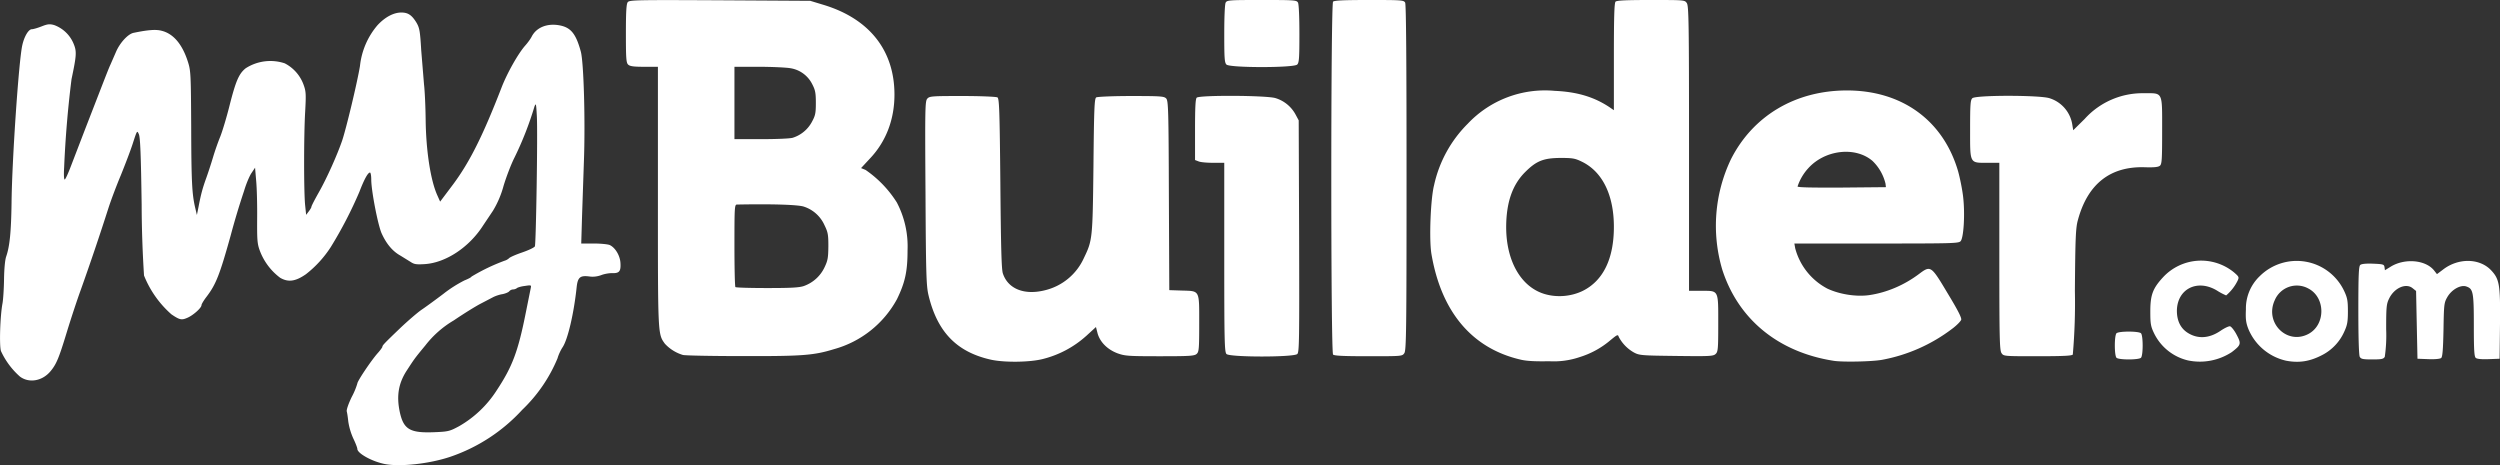 <svg xmlns="http://www.w3.org/2000/svg" id="Layer_1" viewBox="0 0 1796.6 334.3"><rect x="0" y="0" width="1796.6" height="334.3" fill="#333333" stroke="none"/><style>.st0{fill:#fff}</style><path d="M1572.3 259a36.4 36.4 0 0 1-24.4-19.7c-2.3-4.8-2.6-6.8-2.6-15.5 0-11.9 1.8-16.6 9.2-24.6a37.3 37.3 0 0 1 50.9-3.5c3.7 3.2 3.8 3.5 2.6 6.1a33 33 0 0 1-8.2 10.5 45 45 0 0 1-6.6-3.5c-14.1-8.5-28.6-1.2-28.8 14.5 0 7 2.5 12.4 7.5 15.7 7.3 4.8 15.7 4.3 23.9-1.3 2.8-1.9 5.9-3.4 6.8-3.2s3.1 2.9 4.7 6c3.5 6.6 3.2 7.4-3.4 12.5a41.8 41.8 0 0 1-31.6 6zM1642.8 259.2a38.5 38.5 0 0 1-27-22.7c-1.8-4.6-2.1-7.3-1.8-14.2a32.1 32.1 0 0 1 9.9-23.8 37.7 37.7 0 0 1 60.7 10.6c2.3 4.9 2.7 7 2.7 14.7 0 7.6-.5 9.9-2.6 14.5a34.8 34.8 0 0 1-15.6 16.7c-9.1 4.8-16.9 6-26.3 4.2zm16.1-19.2c12.5-6.6 12.4-26.3-.1-32.7a17.2 17.2 0 0 0-24.1 8.5c-7.4 16.1 8.8 32.3 24.2 24.2zM1521 257.1c-.7-.7-1.2-4.2-1.2-8.8s.5-8.1 1.2-8.8c.7-.7 4.2-1.2 8.8-1.2 4.6 0 8.1.5 8.8 1.2s1.2 4.2 1.2 8.8-.5 8.1-1.2 8.8c-1.6 1.6-16 1.6-17.6 0zM1695.8 256.4c-.6-1.2-1-13.6-1-33.4 0-25.8.3-31.7 1.4-32.6.9-.8 4.3-1.1 9.3-.9 7.2.3 7.8.5 8.1 2.5l.3 2.2 3.9-2.4c10.3-6.5 25.7-5.1 31.7 2.9l1.8 2.3 4.4-3.3c10.9-8.4 26-8.2 34.3.3 6.2 6.5 6.9 10.3 6.6 38.8l-.3 25-7.8.3c-5 .2-8.4-.1-9.3-.9-1.1-.9-1.4-5.5-1.4-23.3 0-24-.5-26.3-5.3-28-4.1-1.5-10.7 2.2-13.8 7.7-2.3 4-2.4 5.3-2.7 23.4-.3 14.4-.7 19.5-1.7 20.3-.8.6-4.5 1-9.2.8l-7.8-.3-.5-24.3-.5-24.4-2.5-2c-4.8-3.9-13.2-.2-16.9 7.5-1.9 3.9-2.1 6.1-2.1 22.1a108 108 0 0 1-1 19.7c-.9 1.6-2.2 1.9-9 1.9s-8.1-.3-9-1.9zM276.7 333.5c-9.3-1.8-19.9-7.7-19.9-10.9 0-.8-1.3-4.2-3-7.7a46.5 46.5 0 0 1-3.5-11.9c-.3-3-.8-6.3-1.1-7.3-.3-1.1 1.1-5.3 3.5-10.3a52 52 0 0 0 4.1-9.8c0-1.7 9.9-16.5 14.7-21.9 1.8-2 3.3-4.1 3.3-4.5 0-1 1.2-2.3 13.1-13.7 5.2-4.9 11.9-10.7 14.9-12.8 3-2 10.1-7.2 15.8-11.5a92.6 92.6 0 0 1 15.2-9.7c2.8-1.1 5-2.3 5-2.7a139 139 0 0 1 23.7-11.4 8.6 8.6 0 0 0 3.3-1.8c.5-.7 4.8-2.6 9.5-4.2 4.6-1.6 8.7-3.5 9.1-4.4.8-2.1 2.1-81.2 1.4-93.5-.5-9.1-.6-9.7-1.7-7a237 237 0 0 1-14.4 36.8c-2.3 4.5-5.8 13.6-7.8 20.2a69.5 69.5 0 0 1-7.6 17.9l-7.1 10.6c-10 15.7-26.8 26.8-41.9 27.8-6.1.4-7.7.1-10.1-1.5l-7.6-4.7c-5.4-3-9.9-8.3-13.3-15.8-2.7-5.9-7.5-30.8-7.5-38.7 0-2.8-.4-5.1-.9-5.1-1.5 0-4.1 4.7-7.6 13.8a298.8 298.8 0 0 1-20.5 39.6 79 79 0 0 1-18 19.7c-7.5 5.2-12.7 5.9-18.5 2.5a43.3 43.3 0 0 1-14.6-19.5c-1.8-4.9-2-7.5-1.9-23.1.1-9.6-.2-21.8-.7-27l-.8-9.5-2.8 4.2c-1.5 2.4-3.8 8-5.1 12.5a539.3 539.3 0 0 0-9.7 32.3c-7.8 28-10.5 34.9-17.3 43.8-2 2.6-3.6 5.3-3.6 6 0 2-6.1 7.4-10.2 9.1-4.1 1.8-5.5 1.5-11.4-2.5a73.4 73.4 0 0 1-19.7-27.9 837 837 0 0 1-1.7-51c-.5-35.2-1-48.3-2-50.5-1.3-3-1.3-2.9-4.5 7-1.8 5.5-5.7 15.6-8.5 22.5-2.9 6.9-6.8 17.2-8.7 23a1891 1891 0 0 1-20.3 60c-2.3 6.3-6.7 19.6-9.7 29.4-5.8 19.1-7.6 23.4-11.9 28.5-5.9 7-15.4 8.6-21.9 3.7A55 55 0 0 1 .7 252.3c-1.3-4-.6-25.3 1.1-34.3.5-2.7 1-10.5 1.1-17.2.1-7.5.7-13.9 1.5-16.3C7 177.1 8 166.6 8.3 146c.3-30.6 5.2-102.2 7.7-113.4 1.4-6.4 4.5-11.6 6.9-11.6 1 0 4.1-.9 6.9-2 4.3-1.7 5.8-1.9 9.1-1a24 24 0 0 1 13.9 13.2c2.4 5.7 2.3 8.2-1.4 25.7a768 768 0 0 0-5.3 63.3c-.3 5-.2 8.8.4 8.8.5 0 2.5-4.4 4.5-9.7l10.3-26.8 11.6-29.9c2.8-7.2 5.6-14.4 6.4-16l4.1-9.4C86.2 30.7 92 24.4 96 23.6c10.1-2.1 16-2.6 20.1-1.5 8.6 2.1 15.1 9.9 19.1 22.8 1.9 6.1 2 9.4 2.2 45.8.1 40.1.6 48.7 2.8 58.3l1.3 5.5 1.2-6c1.7-8.9 2.9-13.3 5.5-20.5 1.3-3.6 3.5-10.3 4.9-15 1.4-4.7 3.7-11.2 5.1-14.6 1.4-3.4 4.4-13.2 6.6-21.9 4.6-18.2 6.8-23.4 11.7-27.4a32.8 32.8 0 0 1 28.1-3.6A28 28 0 0 1 218.2 61c1.7 4.7 1.8 6.7 1.1 19.4-1 17.1-1 57.8 0 67.2l.7 6.8 1.9-2.5c1-1.3 1.9-2.8 1.9-3.3 0-.6 2.5-5.4 5.5-10.7 5.5-9.7 13-26.4 16.6-36.9 2.8-8.3 10.7-41 12.8-53.6a53.8 53.8 0 0 1 12.6-29.3c5.5-5.9 11.6-9.1 17.1-9.1 4.9 0 7.6 1.9 10.9 7.3 2.2 3.8 2.6 6.1 3.4 19.8l2 24.4c.6 5 1.1 16.7 1.2 26 .3 22 3.5 42.9 8.3 53.7l2.1 4.7 9.4-12.5c11.8-15.9 21.3-34.8 34.7-69.4 4-10.4 11.9-24.4 17-30.2 1.8-2 4-5 4.8-6.7 3.4-6.4 11-9.5 19.8-7.9 8.2 1.5 11.9 6 15.4 18.9 2.1 7.7 3.3 50.2 2.2 79.4l-1.3 38.3-.6 20.2h9c4.9 0 10.1.5 11.5 1.1 4 1.9 7.5 7.7 7.7 13.2.3 5.7-.9 7.1-5.8 7-2.1-.1-5.7.5-8 1.4-2.7 1-5.8 1.4-8.4 1-6.8-.9-8.5.5-9.3 7.7-2 19-6.4 37.8-10.2 43.3-1.3 2-2.9 5.4-3.5 7.7a108.8 108.8 0 0 1-25.4 37.1 124.5 124.5 0 0 1-51.8 33.8c-14.9 5-35.8 7.3-46.8 5.2zm53.2-27.2a78.3 78.3 0 0 0 27-25.7c11.3-17.1 15.4-27.9 21-56.1l3.5-17.4c.5-2.3.4-2.3-4.3-1.6-2.6.3-5.2 1.1-5.7 1.6-.6.5-1.8.9-2.7.9a4 4 0 0 0-2.8 1.4c-.6.7-2.8 1.6-4.9 2-2 .3-5 1.3-6.7 2.2l-9 4.7c-3.3 1.7-11.9 7-19.1 11.9a71.9 71.9 0 0 0-20.5 18c-8.1 9.8-7.9 9.7-13.4 18.1-5.9 9.1-7.4 18-5.1 29.3 2.7 13 7.3 15.7 24.9 15 10.1-.4 11.1-.7 17.8-4.3zM712.2 258.5c-24.7-5.5-38.7-20-45-46.6-1.5-6.6-1.8-14.9-2.1-73.3-.4-61.1-.3-65.9 1.3-67.7 1.6-1.8 3.4-1.9 25.3-1.9 13.1 0 24.3.5 25.1 1 1.3.8 1.6 9.2 2.1 61.7.4 46 .8 61.8 1.8 64.8 3.7 11.2 15.6 15.9 30.6 12a41.3 41.3 0 0 0 27.5-22.8c6.3-13.1 6.4-13.6 7-66.5.4-41.4.7-48.4 2-49.2.8-.5 12-1 25.1-1 21.6 0 23.7.2 25.2 1.8 1.5 1.7 1.7 8.3 1.9 69.8l.3 67.9 9 .3c13.1.4 12.5-.7 12.5 23.7 0 18.3-.2 20.3-1.8 21.8s-5 1.7-26.5 1.7c-22.7 0-25.1-.2-30.4-2.1-7.2-2.7-12.5-8-14.3-14.2l-1.2-4.7-7.1 6.5a72.9 72.9 0 0 1-31.1 16.5c-9.4 2.4-27.5 2.6-37.2.5zM1093 258.5c-35-8-57.2-34.2-64.3-75.9-1.8-10.4-.6-40.1 1.9-49.6a89.2 89.2 0 0 1 24.2-44.1 76.3 76.3 0 0 1 62.6-23.6c16 .7 28.2 4.4 39.2 11.7l3.2 2.2V40.8c0-28.5.3-38.7 1.2-39.6s7.9-1.2 25.4-1.2c24 0 24.3 0 25.8 2.2 1.4 2 1.6 13.6 1.6 104.5V209h8.8c12.7 0 12.2-1 12.2 23.7 0 18.4-.2 20.1-1.9 21.7-1.7 1.6-4.5 1.7-28.2 1.4-24.9-.3-26.6-.4-30.5-2.5a27.6 27.6 0 0 1-10.9-11.2c-.6-1.9-1-1.7-6 2.4a62.3 62.3 0 0 1-22 12.1 58 58 0 0 1-22 3c-9.6.2-16-.1-20.3-1.1zm44.3-49.4c14.8-7.3 22.5-23.1 22.5-46.1 0-22.8-8.2-39.5-22.8-46.7-5.1-2.5-6.7-2.8-15.7-2.8-12.1.1-17.2 2.1-25.3 10.2-9.2 9.2-13.6 22-13.6 39.8.1 23.9 10.4 42.1 26.7 47.5 9.1 3 19.7 2.2 28.2-1.9zM1317.8 259.3c-39.8-6.2-68.6-29.8-80.1-65.5a111 111 0 0 1 6.2-79.3c15.8-31.3 46.4-49.5 83.4-49.5 39.6 0 69.3 21.6 79.9 58.2 1.3 4.7 3 13 3.6 18.4 1.4 12.2.4 29.1-1.8 31.7-1.4 1.6-5.6 1.7-60.5 1.7h-59l.6 3.4a46 46 0 0 0 23.1 29c8.7 4.1 20.7 6 30 4.7 12.5-1.8 25-7.1 35.6-15 8.7-6.5 8.8-6.5 20.8 13.6 7.4 12.2 10.2 17.7 9.8 19.1-.4 1.1-3.2 4-6.4 6.4a119 119 0 0 1-50.6 22.4c-7.3 1.3-28.3 1.7-34.6.7zM1355 132a33.4 33.4 0 0 0-9.4-16.4c-12.3-10.5-34.1-8-46.1 5.3a36 36 0 0 0-7.7 13.1c0 .7 10 .9 31.8.8l31.7-.3-.3-2.5zM490.8 255.1a28.8 28.8 0 0 1-13-8.1c-5.1-7.1-5-5.8-5-105.7V48h-9.9c-7.7 0-10.3-.4-11.5-1.6-1.4-1.3-1.6-4.8-1.6-22.3 0-15.2.3-21.2 1.3-22.5 1.2-1.6 5.4-1.7 66.2-1.4l65 .4 8.9 2.7c33.4 9.9 51.6 32.8 51.6 64.7 0 17.9-6.1 33.8-17.6 45.9l-6.4 6.9 3.2 1.3a80.3 80.3 0 0 1 22.5 23.4 68 68 0 0 1 7.7 34.5c0 15.1-1.8 23.1-7.6 35a73.8 73.8 0 0 1-45.2 35.9c-14.6 4.5-22.6 5.1-65.6 5-22.3 0-41.6-.4-43-.8zm87-49.6a26 26 0 0 0 14.7-13.3c2.4-5 2.7-6.9 2.8-15.2 0-8.4-.3-10.1-2.8-15.2a24.5 24.5 0 0 0-14.8-13.3c-4-1.4-22.9-2-48.1-1.5-1.7 0-1.8 2.1-1.8 29.3 0 16.2.3 29.7.7 30 .3.4 10.6.7 22.8.7 17.1 0 23.2-.3 26.5-1.5zM569.7 99a23.7 23.7 0 0 0 13.7-11.3c2.5-4.6 2.9-6.2 2.9-13.7 0-7.2-.4-9.3-2.6-13.5A21.2 21.2 0 0 0 567.9 49c-2.9-.5-13.2-1-22.7-1h-17.4v52h19.3c10.5 0 20.7-.4 22.6-1zM881.4 254.4c-1.4-1.4-1.6-9.1-1.6-69.5V117h-7.9c-4.4 0-9.1-.4-10.5-1l-2.6-1V93.2c0-15.6.3-22.1 1.2-23 1.9-1.9 49.9-1.7 56.6.3a24.5 24.5 0 0 1 14.5 11.9l2.2 4.1.3 83.2c.2 75.1.1 83.3-1.3 84.7-2.4 2.4-48.6 2.4-50.9 0zM958 254.8c-1.7-1.7-1.7-251.9 0-253.6.9-.9 8-1.2 26-1.2 23.4 0 24.8.1 25.8 1.9.7 1.3 1 42.4 1 125.8 0 110.5-.2 124.1-1.6 126.1-1.5 2.2-1.8 2.2-25.8 2.2-17.5 0-24.5-.3-25.4-1.2zM1438.4 253.8c-1.4-2-1.6-10.2-1.6-69.5V117h-8.3c-13.2 0-12.7 1-12.7-24 0-17.6.2-21.1 1.6-22.4 2.3-2.3 47.5-2.3 55.2-.1a23.7 23.7 0 0 1 16.7 19.5l.6 3.6 8.2-8.1a56 56 0 0 1 42.7-18.5c13.8 0 13-1.6 13 27.2 0 20.6-.2 23.7-1.6 24.9-1.2 1-4.2 1.3-10.8 1.1-24.9-.8-41.1 12-48.1 37.8-1.6 5.6-1.9 12.5-2.2 51a428 428 0 0 1-1.5 45.8c-.8.9-7.1 1.2-25.4 1.2-24 0-24.3 0-25.8-2.2zM881.4 46.4c-1.4-1.3-1.6-4.7-1.6-22 0-12.3.4-21.3 1-22.5 1-1.8 2.4-1.9 26-1.9s25 .1 26 1.9c.6 1.2 1 10.2 1 22.5 0 17.3-.2 20.7-1.6 22-2.3 2.4-48.5 2.4-50.8 0z" class="st0"/></svg>